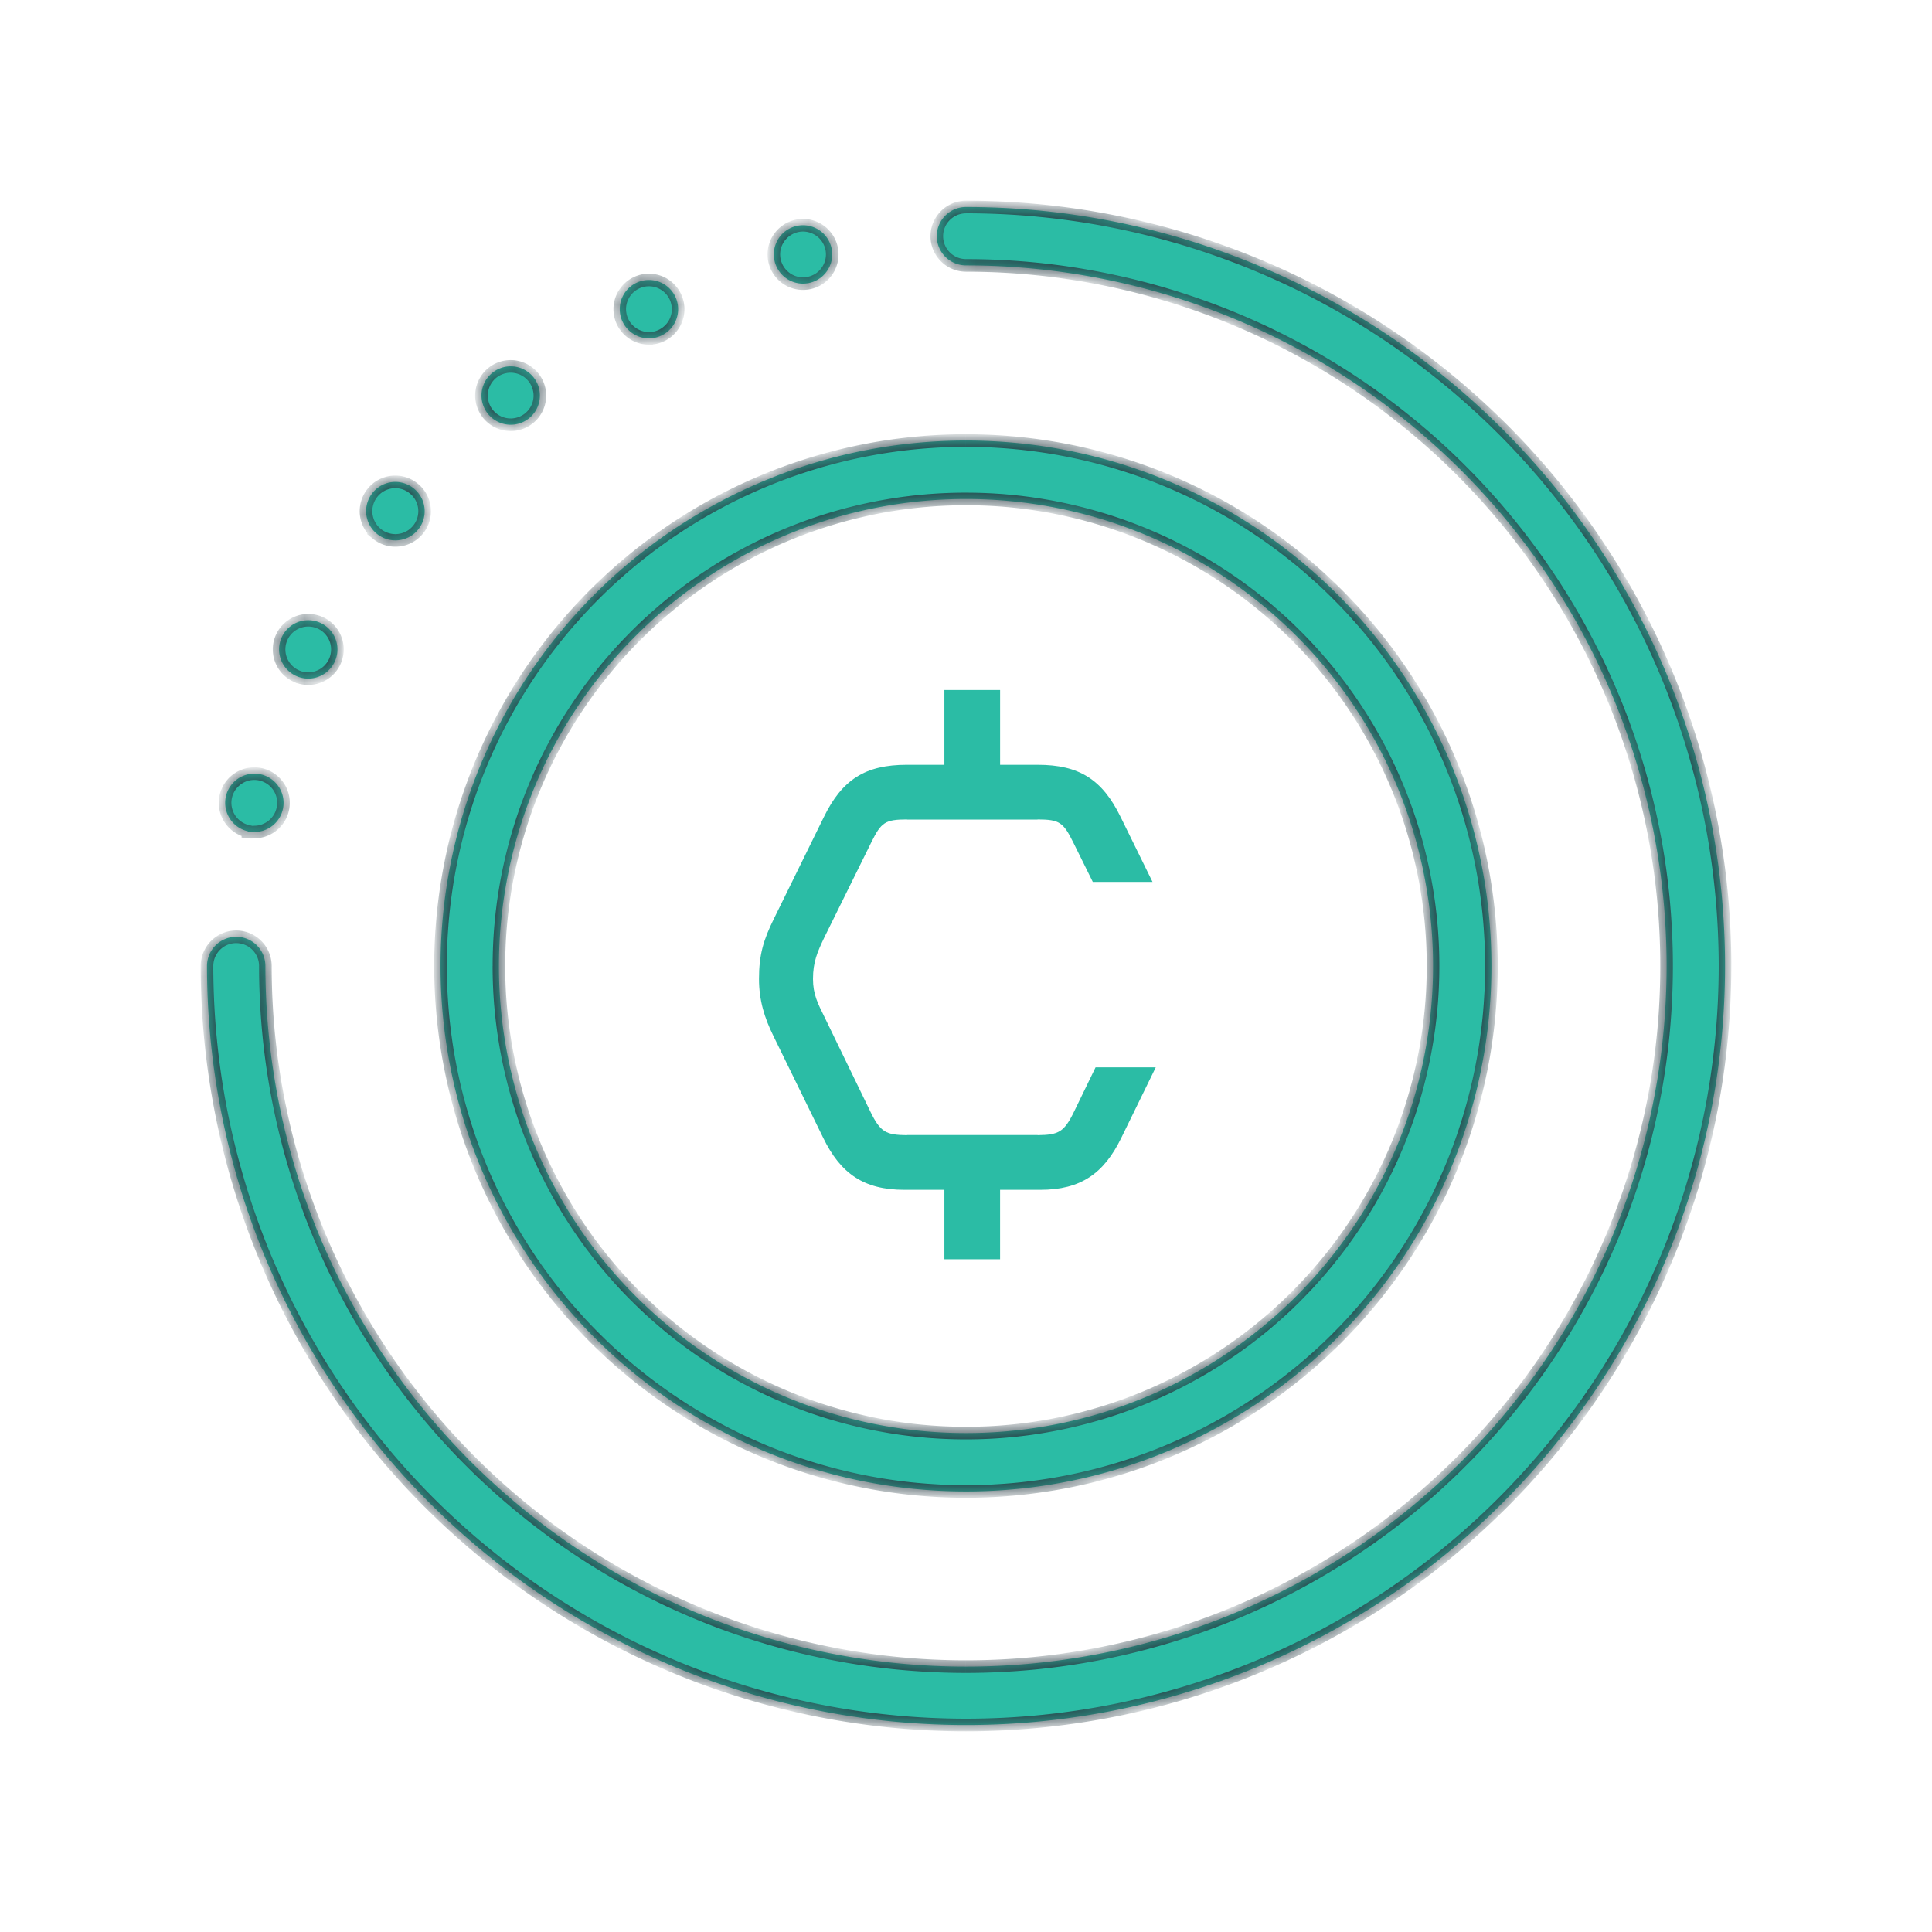 <svg xmlns="http://www.w3.org/2000/svg" width="92" height="92" fill="none"><mask id="b" fill="#fff"><path fill-rule="evenodd" d="M44.609 11.248c0-.768.622-1.39 1.39-1.39A36.143 36.143 0 1 1 9.858 46a1.39 1.39 0 0 1 2.78 0A33.362 33.362 0 1 0 46 12.638a1.39 1.39 0 0 1-1.39-1.39m19.083 52.446A25.023 25.023 0 0 1 20.978 46a25.023 25.023 0 0 1 25.021-25.022A25.023 25.023 0 0 1 71.02 46.001c0 6.636-2.636 13-7.328 17.693m-1.966-33.42A22.243 22.243 0 0 0 23.758 46a22.244 22.244 0 0 0 22.241 22.241A22.243 22.243 0 0 0 68.24 46a22.24 22.24 0 0 0-6.514-15.727m-30.823-14.16a1.39 1.39 0 1 0-.002-2.78 1.39 1.39 0 0 0 .002 2.78m7.646-2.642q-.15.032-.306.035a1.39 1.39 0 1 1 .306-.035m-14.23 6.755a1.39 1.39 0 1 0 0-2.781 1.39 1.39 0 0 0 0 2.781m-9.64 12.088a1.39 1.39 0 1 1 0-2.78 1.39 1.39 0 0 1 0 2.78m-2.876 7.306q.156.02.313 0a1.39 1.39 0 1 0-.313-.035zm7.02-13.888a1.392 1.392 0 1 1 .869-2.482 1.39 1.39 0 0 1-.87 2.482" clip-rule="evenodd"/></mask><path fill="url(#a)" fill-rule="evenodd" d="M44.609 11.248c0-.768.622-1.39 1.39-1.39A36.143 36.143 0 1 1 9.858 46a1.39 1.39 0 0 1 2.78 0A33.362 33.362 0 1 0 46 12.638a1.39 1.39 0 0 1-1.39-1.39m19.083 52.446A25.023 25.023 0 0 1 20.978 46a25.023 25.023 0 0 1 25.021-25.022A25.023 25.023 0 0 1 71.02 46.001c0 6.636-2.636 13-7.328 17.693m-1.966-33.42A22.243 22.243 0 0 0 23.758 46a22.244 22.244 0 0 0 22.241 22.241A22.243 22.243 0 0 0 68.24 46a22.24 22.24 0 0 0-6.514-15.727m-30.823-14.16a1.39 1.39 0 1 0-.002-2.78 1.39 1.39 0 0 0 .002 2.78m7.646-2.642q-.15.032-.306.035a1.39 1.39 0 1 1 .306-.035m-14.23 6.755a1.39 1.39 0 1 0 0-2.781 1.39 1.39 0 0 0 0 2.781m-9.64 12.088a1.39 1.39 0 1 1 0-2.78 1.39 1.39 0 0 1 0 2.78m-2.876 7.306q.156.02.313 0a1.39 1.39 0 1 0-.313-.035zm7.02-13.888a1.392 1.392 0 1 1 .869-2.482 1.39 1.39 0 0 1-.87 2.482" clip-rule="evenodd"/><path fill="#2A3D45" d="M45.999 9.858v.3h.124l.088-.088zm0 0v-.3h-.123l-.088.087zm25.558 10.585.212-.212zm0 51.114.212.212zm-51.114 0-.212.212zm1.966-1.967.212-.212zm47.18 0-.212-.212zm0-47.18-.212.212zm-5.897 41.284.212.212zm-35.386 0-.212.212zm0-35.386-.212-.212zm35.386 0 .212-.212zm-1.966 1.965.212-.212zm-31.454 0-.212-.212zm0 31.455-.212.212zm31.454 0 .212.212zM31.508 15.975l-.13-.27h-.003zm-.605.139.002-.3-.189-.001-.082.17zm1.31-1.852-.283.1zm-1.622-.893-.068-.292zm-1.07 1.512-.298.034zm1.382 1.233v.3h.188l.082-.17zm7.34-2.607v.3h.006zm.306-.035.063.293h.004zm-1.697-1.275.3-.017zm1.231-1.461-.034-.299zm1.527 1.148-.295.05zm-14.42 8.038.187.234zm-.87.305v-.3h-.076l-.067.037zm1.215-2.065-.262.146zm-1.676-.636-.1-.283zm-.909 1.547.296-.051zm1.37 1.154.001.3h.076l.068-.036zM14.076 32.176l.133-.269-.195-.097-.153.155zm.605.139v-.3h-.004zm-.605-.14-.131.27.194.094.15-.153zm-.646-1.855-.27-.13zm1.855-.647.13-.27zm.75 1.562-.293-.067zm-3.918 8.386-.002-.3h-.019l-.019.002zm-.313 0h-.3v.262l.26.035zm1.661-1.078-.292-.067zm-.548-1.445-.174.244zm-1.545-.045.16.254zm-.632 1.41-.296.051zm1.064 1.123h.3v-.24l-.234-.053zm6.151-14.159-.185-.236-.297.234.294.236zm.869.306.002-.3h-.002zm-.869-.306.186.236.297-.234-.296-.236zm-.219-1.956.235.187zm1.957-.22-.187.235v.001zm.45 1.551.284.1zM46 9.558a1.69 1.69 0 0 0-1.69 1.69h.6c0-.602.488-1.09 1.09-1.09zm-.211.087.423.425zm25.98 10.586A36.44 36.44 0 0 0 46 9.557v.6a35.84 35.84 0 0 1 25.345 10.498zM82.444 46c0-9.666-3.84-18.934-10.674-25.77l-.424.425A35.84 35.84 0 0 1 81.843 46zM71.769 71.77A36.44 36.44 0 0 0 82.443 46h-.6a35.84 35.84 0 0 1-10.498 25.345zm-25.77 10.673c9.666 0 18.935-3.84 25.77-10.674l-.424-.424A35.84 35.84 0 0 1 46 81.843zM20.232 71.769A36.44 36.44 0 0 0 46 82.443v-.6a35.84 35.84 0 0 1-25.345-10.498zM9.557 46a36.45 36.45 0 0 0 10.674 25.77l.424-.425A35.85 35.85 0 0 1 10.157 46zm1.69-1.69A1.69 1.69 0 0 0 9.557 46h.6c0-.602.488-1.09 1.09-1.09zm1.69 1.69a1.69 1.69 0 0 0-1.69-1.69v.6c.602 0 1.09.488 1.09 1.09zm9.684 23.378A33.06 33.06 0 0 1 12.937 46h-.6a33.66 33.66 0 0 0 9.86 23.802zm23.378 9.684a33.06 33.06 0 0 1-23.378-9.684l-.424.424a33.66 33.66 0 0 0 23.802 9.86zm23.378-9.684A33.06 33.06 0 0 1 46 79.062v.6a33.66 33.66 0 0 0 23.802-9.86zM79.061 46a33.06 33.06 0 0 1-9.684 23.378l.424.424A33.66 33.66 0 0 0 79.661 46zm-9.684-23.378c6.2 6.2 9.684 14.61 9.684 23.378h.6a33.66 33.66 0 0 0-9.86-23.802zM46 12.938a33.06 33.06 0 0 1 23.378 9.684l.424-.424A33.66 33.66 0 0 0 46 12.338zm-1.69-1.69c0 .933.757 1.69 1.69 1.69v-.6a1.09 1.09 0 0 1-1.09-1.09zM46 71.322a25.32 25.32 0 0 0 17.905-7.416l-.424-.424A24.72 24.72 0 0 1 46 70.722zm-17.905-7.416A25.32 25.32 0 0 0 46 71.322v-.6a24.72 24.72 0 0 1-17.481-7.24zM20.677 46a25.32 25.32 0 0 0 7.417 17.905l.424-.424A24.72 24.72 0 0 1 21.278 46zm7.417-17.905A25.32 25.32 0 0 0 20.677 46h.6a24.72 24.72 0 0 1 7.241-17.481zm17.905-7.417a25.32 25.32 0 0 0-17.905 7.417l.424.424a24.72 24.72 0 0 1 17.481-7.24zm17.905 7.417A25.32 25.32 0 0 0 46 20.679v.6a24.72 24.72 0 0 1 17.48 7.24zM71.32 46a25.32 25.32 0 0 0-7.416-17.905l-.424.424A24.72 24.72 0 0 1 70.72 46zm-7.416 17.905A25.32 25.32 0 0 0 71.32 46h-.6a24.72 24.72 0 0 1-7.24 17.48zM46 24.059c5.819 0 11.4 2.312 15.515 6.426l.424-.424A22.54 22.54 0 0 0 46 23.46zm-15.515 6.426A21.94 21.94 0 0 1 46 24.059v-.6a22.54 22.54 0 0 0-15.94 6.602zm-6.427 15.516c0-5.82 2.312-11.4 6.427-15.516l-.424-.424a22.54 22.54 0 0 0-6.602 15.94zm6.427 15.515A21.94 21.94 0 0 1 24.057 46h-.6a22.54 22.54 0 0 0 6.603 15.94zM46 67.942c-5.819 0-11.4-2.312-15.515-6.426l-.424.424A22.54 22.54 0 0 0 46 68.542zm15.515-6.426A21.94 21.94 0 0 1 46 67.942v.6a22.54 22.54 0 0 0 15.94-6.602zM67.94 46c0 5.819-2.311 11.4-6.426 15.515l.424.424A22.54 22.54 0 0 0 68.54 46zm-6.426-15.516A21.94 21.94 0 0 1 67.94 46h.6a22.54 22.54 0 0 0-6.602-15.94zm-30.139-14.78a1.04 1.04 0 0 1-.47.109l-.003.6c.255.001.509-.057.738-.17zm.555-1.343a1.09 1.09 0 0 1-.553 1.343l.262.54a1.69 1.69 0 0 0 .857-2.083zm-1.272-.7a1.09 1.09 0 0 1 1.272.7l.566-.2a1.69 1.69 0 0 0-1.973-1.085zm-.84 1.185a1.09 1.09 0 0 1 .84-1.186l-.135-.584a1.69 1.69 0 0 0-1.3 1.838zm1.085.967a1.09 1.09 0 0 1-1.084-.967l-.596.068c.097.855.82 1.5 1.68 1.499zm-.27.169.54.262zm7.616-2.176q.18-.002.363-.042l-.126-.586q-.121.026-.248.028zm-1.696-1.593a1.69 1.69 0 0 0 1.69 1.593v-.6a1.09 1.09 0 0 1-1.091-1.027zm1.496-1.777a1.69 1.69 0 0 0-1.496 1.777l.599-.034a1.09 1.09 0 0 1 .965-1.146zm1.857 1.396a1.69 1.69 0 0 0-1.857-1.396l.068.597a1.09 1.09 0 0 1 1.198.9zm-1.29 1.932a1.69 1.69 0 0 0 1.29-1.932l-.591.101a1.09 1.09 0 0 1-.833 1.246zM25 19.688a1.1 1.1 0 0 1-.681.24v.6a1.7 1.7 0 0 0 1.056-.372zm.27-1.38a1.09 1.09 0 0 1-.27 1.38l.376.468a1.69 1.69 0 0 0 .419-2.14zm-1.314-.499a1.09 1.09 0 0 1 1.315.499l.524-.291a1.69 1.69 0 0 0-2.038-.774zm-.712 1.213a1.09 1.09 0 0 1 .712-1.213l-.2-.566a1.69 1.69 0 0 0-1.104 1.88zm1.075.905c-.532 0-.986-.381-1.075-.905l-.592.101a1.69 1.69 0 0 0 1.667 1.404zm-.144.037.288.527zM13.94 32.444c.23.115.484.174.742.17l-.007-.6a1 1 0 0 1-.468-.107zm.348-.058-.429-.42zm-1.13-2.197a1.69 1.69 0 0 0 .785 2.257l.261-.54a1.09 1.09 0 0 1-.506-1.455zm2.255-.786a1.69 1.69 0 0 0-2.256.787l.54.26a1.09 1.09 0 0 1 1.456-.506zm.912 1.899a1.69 1.69 0 0 0-.911-1.899l-.262.54c.458.222.701.73.588 1.225zm-1.646 1.313a1.69 1.69 0 0 0 1.646-1.313l-.585-.134a1.09 1.09 0 0 1-1.062.847zm-2.604 6.708a1 1 0 0 1-.234 0l-.078.595q.196.026.39 0zm1.096-.847a1.09 1.09 0 0 1-1.058.845l.003.6a1.69 1.69 0 0 0 1.64-1.31zm-.43-1.134c.36.256.53.704.43 1.134l.584.135a1.69 1.69 0 0 0-.666-1.758zm-1.212-.035a1.09 1.09 0 0 1 1.212.035l.348-.489a1.69 1.69 0 0 0-1.879-.055zm-.495 1.106a1.09 1.09 0 0 1 .495-1.106l-.318-.509a1.69 1.69 0 0 0-.769 1.716zm.834.88a1.09 1.09 0 0 1-.834-.88l-.592.101a1.69 1.69 0 0 0 1.294 1.364zm.234.328v-.035h-.6v.035zm5.663-13.96c.3.241.673.371 1.056.372l.002-.6a1.1 1.1 0 0 1-.682-.24zm.003-.47.37.472zm-.268-1.908a1.69 1.69 0 0 0 .266 2.379l.374-.47a1.09 1.09 0 0 1-.171-1.534zm2.378-.266a1.69 1.69 0 0 0-2.378.266l.468.375a1.09 1.09 0 0 1 1.535-.172zm.547 1.884a1.69 1.69 0 0 0-.548-1.885l-.372.471c.366.289.508.777.354 1.216zm-1.605 1.132a1.69 1.69 0 0 0 1.605-1.131l-.566-.199a1.09 1.09 0 0 1-1.035.73z" mask="url(#b)"/><path fill="url(#c)" d="M44.971 32.857v3.562h-1.785c-1.98 0-3.085.701-3.959 2.497l-2.364 4.813c-.515 1.04-.72 1.742-.72 2.888 0 1.014.257 1.847.694 2.731l2.365 4.839c.823 1.692 1.927 2.471 3.855 2.471h1.914v3.306h2.652v-3.306h1.915c1.928 0 3.032-.78 3.855-2.471l1.643-3.362H52.17l-1.013 2.087c-.485 1.006-.75 1.131-1.747 1.143v-.005h-6.186l-.04.001v.005c-.997-.011-1.262-.137-1.747-1.142l-2.184-4.502c-.308-.624-.539-1.067-.539-1.795 0-.807.205-1.275.54-1.978l2.236-4.527c.475-.963.664-1.085 1.696-1.091v.006h6.224v-.006c1.03.005 1.22.128 1.696 1.091l.932 1.884h2.844l-1.513-3.08c-.873-1.796-1.978-2.497-3.958-2.497h-1.787v-3.562z"/><defs><linearGradient id="a" x1="17.938" x2="65.303" y1="23.612" y2="78.857" gradientUnits="userSpaceOnUse"><stop stop-color="#2BBCA5"/><stop offset="1" stop-color="#2BBCA5"/></linearGradient><linearGradient id="c" x1="38.238" x2="55.289" y1="38.956" y2="53.781" gradientUnits="userSpaceOnUse"><stop stop-color="#2BBCA5"/><stop offset="1" stop-color="#2BBCA5"/></linearGradient></defs></svg>